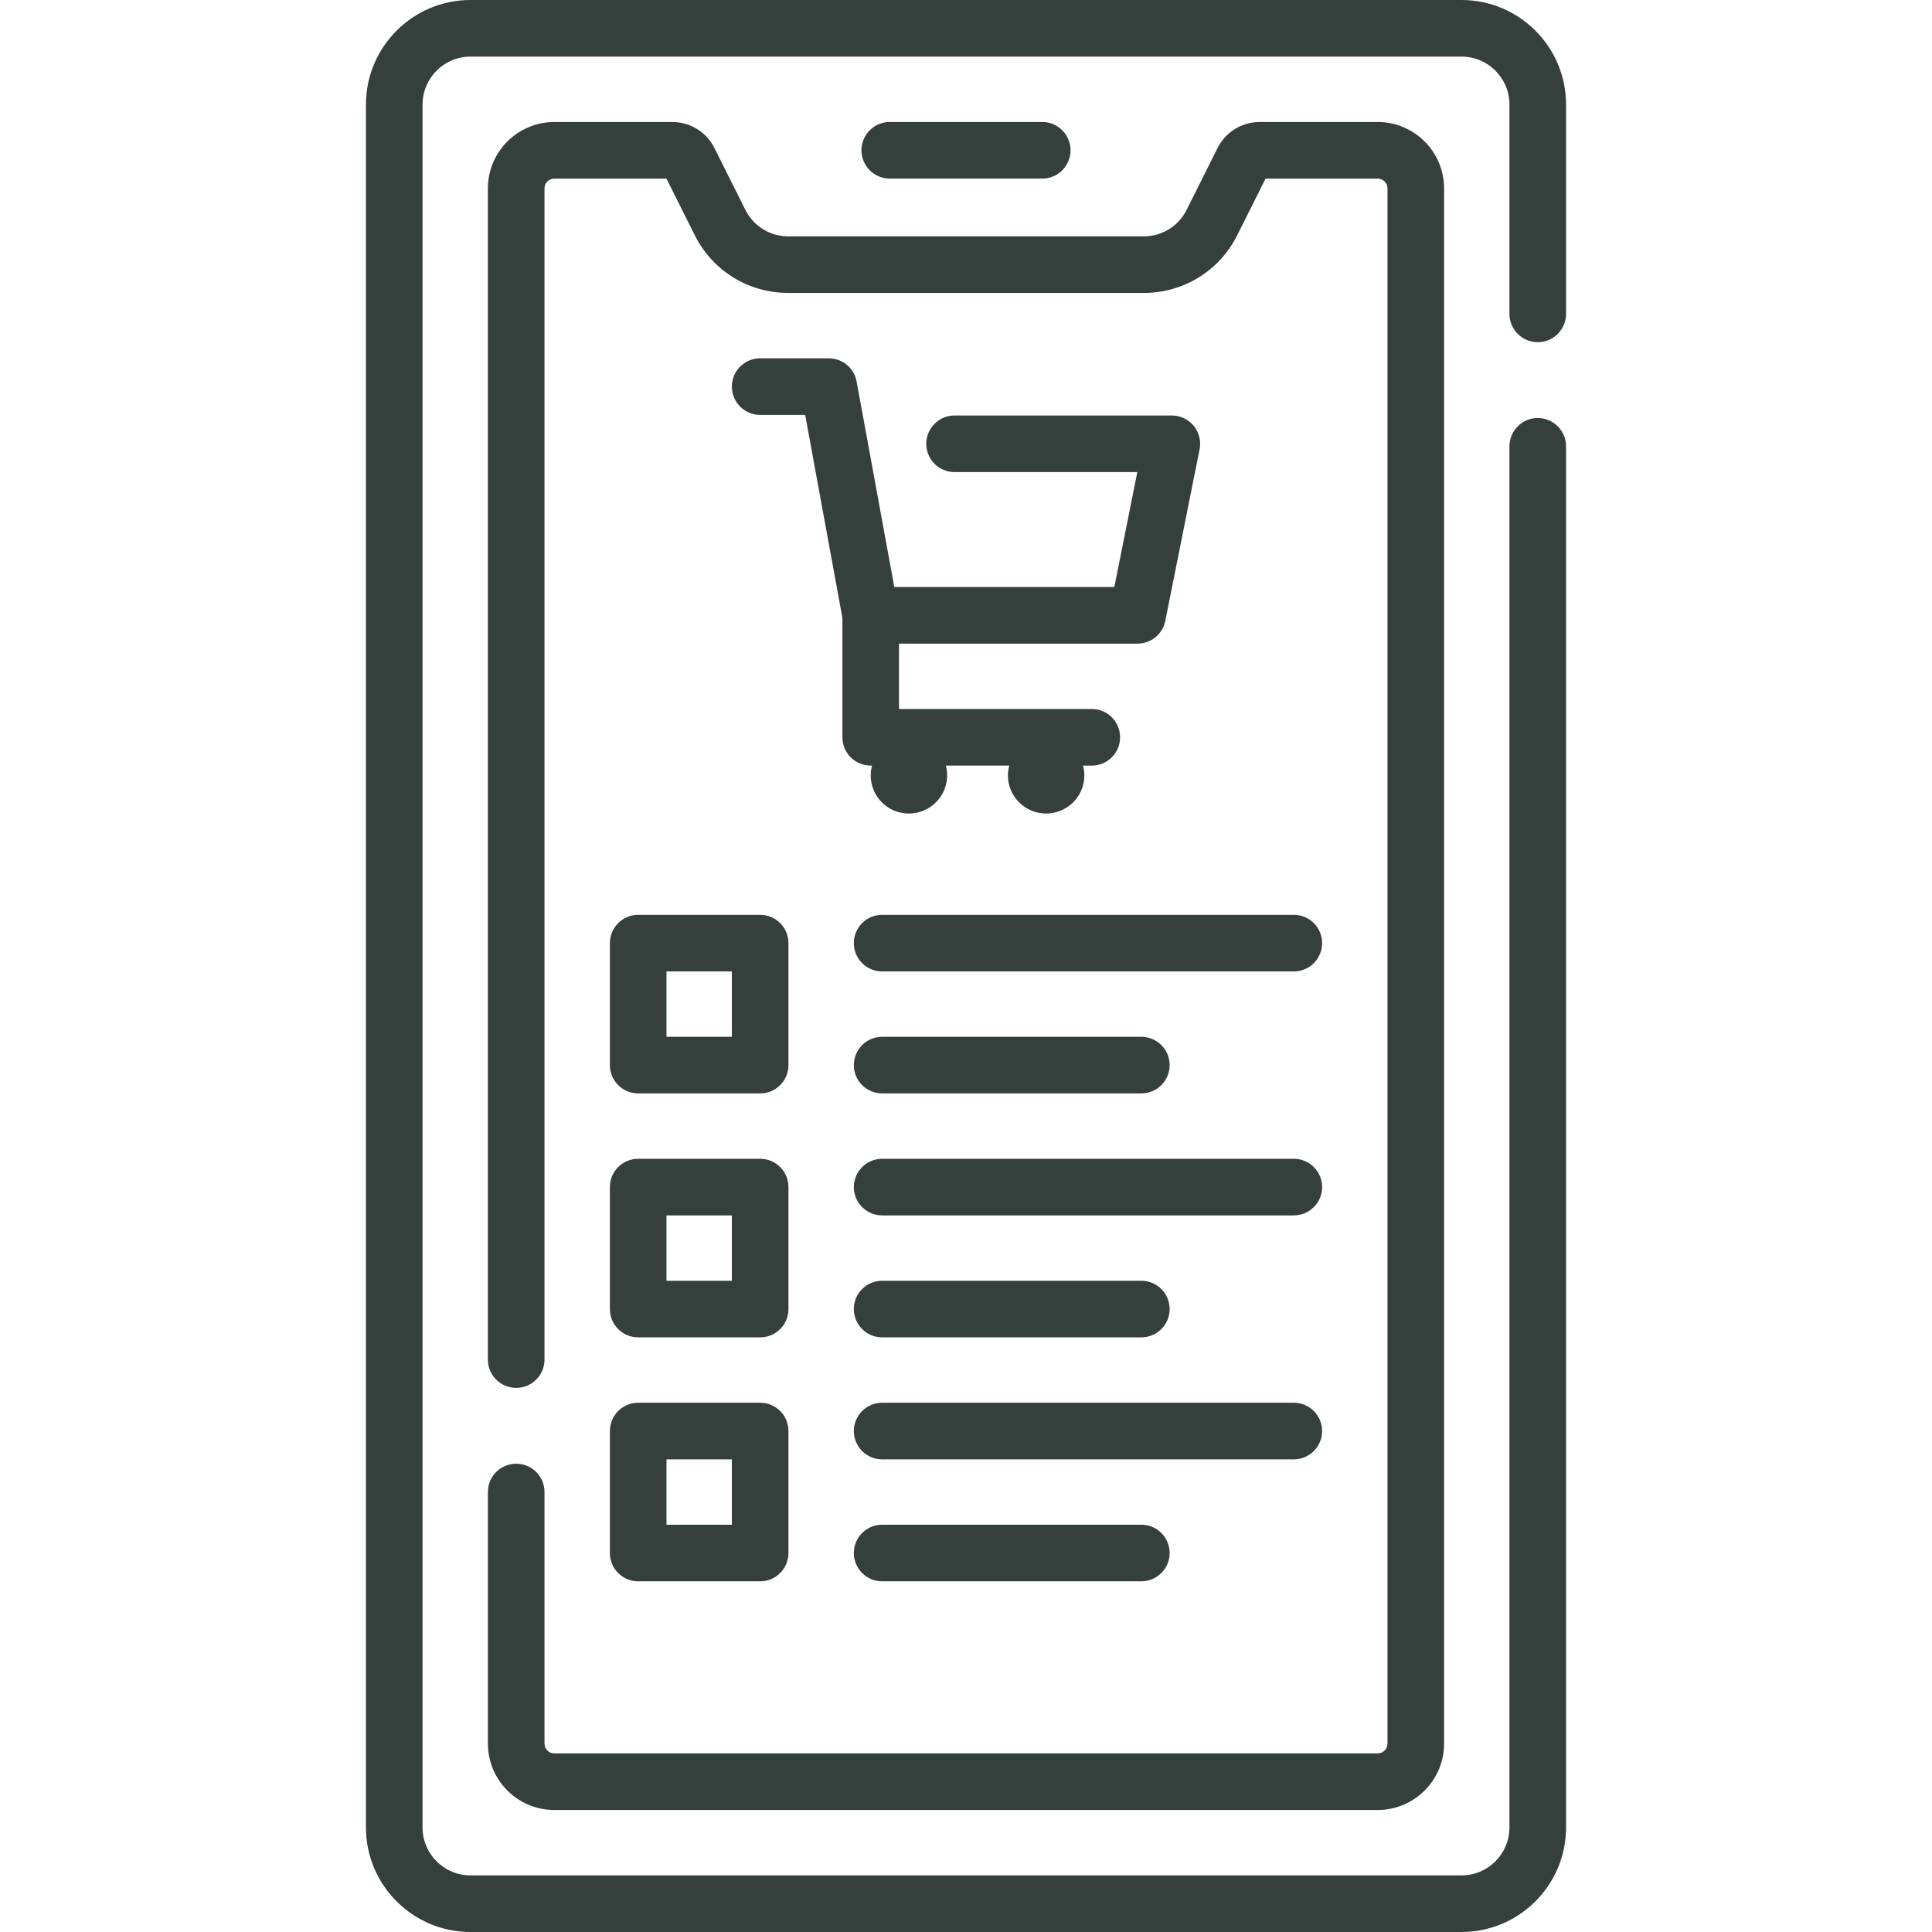 <?xml version="1.0" encoding="UTF-8"?>
<svg xmlns="http://www.w3.org/2000/svg" xmlns:xlink="http://www.w3.org/1999/xlink" xmlns:svgjs="http://svgjs.com/svgjs" version="1.1" width="512" height="512" x="0" y="0" viewBox="0 0 512 512" style="enable-background:new 0 0 512 512" xml:space="preserve" class="">
  <g>
    <g xmlns="http://www.w3.org/2000/svg">
      <g>
        <path d="m407.52 90.68c4.142 0 7.5-3.357 7.5-7.5v-55.48c0-15.274-12.426-27.7-27.7-27.7h-262.64c-15.274 0-27.7 12.426-27.7 27.7v456.6c0 15.274 12.426 27.7 27.7 27.7h262.64c15.274 0 27.7-12.426 27.7-27.7v-366.02c0-4.143-3.358-7.5-7.5-7.5s-7.5 3.357-7.5 7.5v366.02c0 7.003-5.697 12.7-12.7 12.7h-262.64c-7.003 0-12.7-5.697-12.7-12.7v-456.6c0-7.003 5.697-12.7 12.7-12.7h262.64c7.003 0 12.7 5.697 12.7 12.7v55.48c0 4.142 3.358 7.5 7.5 7.5z" fill="#353f3b" data-original="#000000" style=""></path>
        <path d="m136.8 387.902c-4.142 0-7.5 3.357-7.5 7.5v66.668c0 9.704 7.896 17.6 17.6 17.6h218.2c9.705 0 17.6-7.896 17.6-17.6v-412.14c0-9.704-7.896-17.6-17.6-17.6h-31.23c-4.793 0-9.094 2.663-11.217 6.933l-8.183 16.347c-2.163 4.33-6.516 7.021-11.36 7.021h-94.22c-4.845 0-9.198-2.69-11.364-7.027l-8.17-16.321c-2.132-4.288-6.433-6.951-11.226-6.951h-31.23c-9.705 0-17.6 7.896-17.6 17.6v310.373c0 4.143 3.358 7.5 7.5 7.5s7.5-3.357 7.5-7.5v-310.375c0-1.434 1.167-2.6 2.6-2.6h29.711l7.499 14.98c4.719 9.449 14.214 15.319 24.78 15.319h94.22c10.566 0 20.062-5.87 24.777-15.312l7.502-14.987h29.711c1.434 0 2.6 1.166 2.6 2.6v412.14c0 1.434-1.167 2.6-2.6 2.6h-218.2c-1.434 0-2.6-1.166-2.6-2.6v-66.668c0-4.142-3.358-7.5-7.5-7.5z" fill="#353f3b" data-original="#000000" style=""></path>
        <path d="m276.203 47.325c4.142 0 7.5-3.357 7.5-7.5s-3.358-7.5-7.5-7.5h-40.406c-4.142 0-7.5 3.357-7.5 7.5s3.358 7.5 7.5 7.5z" fill="#353f3b" data-original="#000000" style=""></path>
        <path d="m236.996 155.565-9.985-54.463c-.653-3.562-3.756-6.147-7.377-6.147h-18.183c-4.142 0-7.5 3.357-7.5 7.5s3.358 7.5 7.5 7.5h11.933l9.862 53.792v31.644c0 4.143 3.358 7.5 7.5 7.5h.35c-.221.831-.351 1.7-.351 2.601 0 5.579 4.523 10.102 10.102 10.102 1.057 0 2.075-.164 3.032-.465 4.124-1.272 7.121-5.112 7.121-9.653 0-.895-.128-1.759-.346-2.585h16.808c-.221.831-.351 1.7-.351 2.601 0 5.579 4.523 10.102 10.102 10.102 1.058 0 2.078-.164 3.036-.466 4.121-1.274 7.115-5.112 7.115-9.651 0-.895-.128-1.759-.346-2.585h2.317c4.142 0 7.5-3.357 7.5-7.5s-3.358-7.5-7.5-7.5h-51.089v-17.325h63.211c3.575 0 6.653-2.523 7.354-6.029l9.091-45.458c.44-2.203-.13-4.488-1.555-6.226-1.424-1.737-3.553-2.745-5.8-2.745h-57.577c-4.142 0-7.5 3.357-7.5 7.5s3.358 7.5 7.5 7.5h48.43l-6.091 30.458h-58.313z" fill="#353f3b" data-original="#000000" style=""></path>
        <path d="m161.626 249.939v32.325c0 4.143 3.358 7.5 7.5 7.5h32.325c4.142 0 7.5-3.357 7.5-7.5v-32.325c0-4.143-3.358-7.5-7.5-7.5h-32.325c-4.142 0-7.5 3.358-7.5 7.5zm15 7.5h17.325v17.325h-17.325z" fill="#353f3b" data-original="#000000" style=""></path>
        <path d="m233.776 289.765h68.691c4.142 0 7.5-3.357 7.5-7.5s-3.358-7.5-7.5-7.5h-68.691c-4.142 0-7.5 3.357-7.5 7.5s3.358 7.5 7.5 7.5z" fill="#353f3b" data-original="#000000" style=""></path>
        <path d="m342.874 242.439h-109.098c-4.142 0-7.5 3.357-7.5 7.5s3.358 7.5 7.5 7.5h109.098c4.142 0 7.5-3.357 7.5-7.5s-3.358-7.5-7.5-7.5z" fill="#353f3b" data-original="#000000" style=""></path>
        <path d="m161.626 346.915c0 4.143 3.358 7.5 7.5 7.5h32.325c4.142 0 7.5-3.357 7.5-7.5v-32.325c0-4.143-3.358-7.5-7.5-7.5h-32.325c-4.142 0-7.5 3.357-7.5 7.5zm15-24.825h17.325v17.325h-17.325z" fill="#353f3b" data-original="#000000" style=""></path>
        <path d="m233.776 354.415h68.691c4.142 0 7.5-3.357 7.5-7.5s-3.358-7.5-7.5-7.5h-68.691c-4.142 0-7.5 3.357-7.5 7.5s3.358 7.5 7.5 7.5z" fill="#353f3b" data-original="#000000" style=""></path>
        <path d="m342.874 307.09h-109.098c-4.142 0-7.5 3.357-7.5 7.5s3.358 7.5 7.5 7.5h109.098c4.142 0 7.5-3.357 7.5-7.5s-3.358-7.5-7.5-7.5z" fill="#353f3b" data-original="#000000" style=""></path>
        <path d="m161.626 411.565c0 4.143 3.358 7.5 7.5 7.5h32.325c4.142 0 7.5-3.357 7.5-7.5v-32.325c0-4.143-3.358-7.5-7.5-7.5h-32.325c-4.142 0-7.5 3.357-7.5 7.5zm15-24.825h17.325v17.325h-17.325z" fill="#353f3b" data-original="#000000" style=""></path>
        <path d="m233.776 404.065c-4.142 0-7.5 3.357-7.5 7.5s3.358 7.5 7.5 7.5h68.691c4.142 0 7.5-3.357 7.5-7.5s-3.358-7.5-7.5-7.5z" fill="#353f3b" data-original="#000000" style=""></path>
        <path d="m350.374 379.24c0-4.143-3.358-7.5-7.5-7.5h-109.098c-4.142 0-7.5 3.357-7.5 7.5s3.358 7.5 7.5 7.5h109.098c4.142 0 7.5-3.357 7.5-7.5z" fill="#353f3b" data-original="#000000" style=""></path>
      </g>
    </g>
  </g>
</svg>
